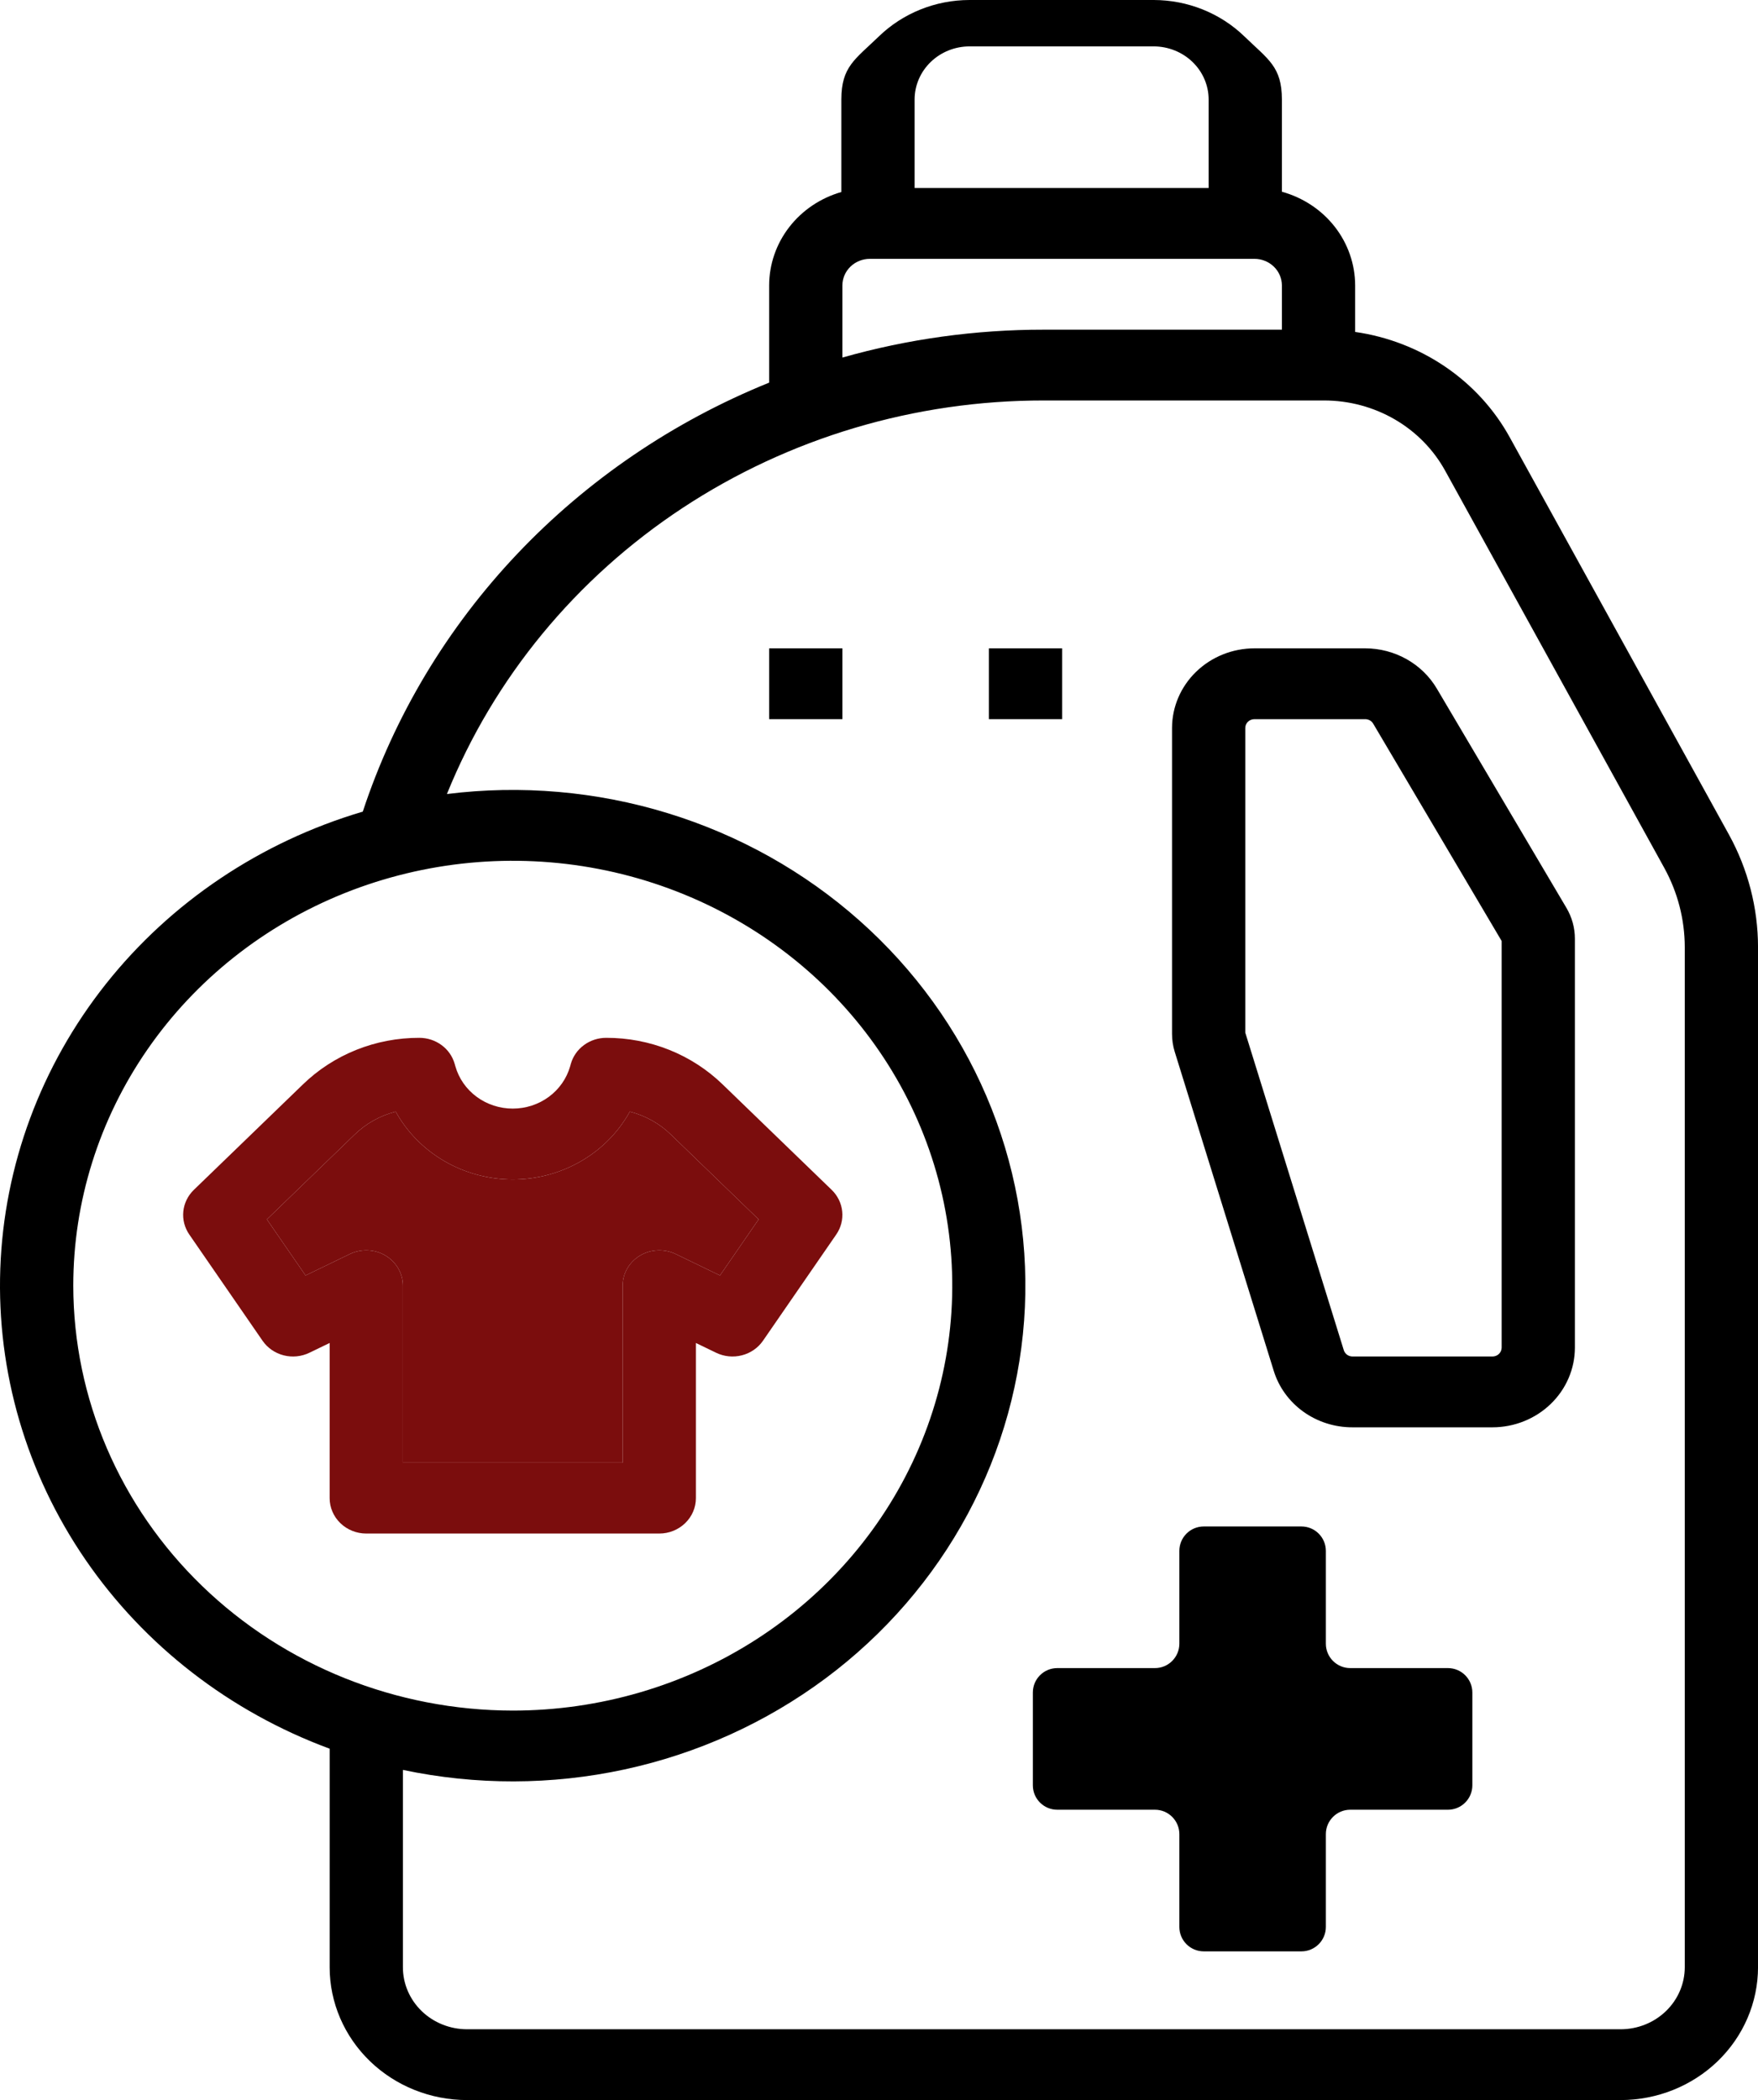 <?xml version="1.0" encoding="UTF-8"?> <svg xmlns="http://www.w3.org/2000/svg" width="72" height="86" viewBox="0 0 72 86" fill="none"> <path d="M70.81 34.178L61.836 17.915C61.204 16.765 60.301 15.775 59.201 15.025C58.1 14.274 56.833 13.784 55.501 13.593V11.688C55.499 10.82 55.206 9.976 54.665 9.284C54.123 8.592 53.364 8.09 52.501 7.852V4.075C52.499 2.729 51.945 2.44 50.961 1.488C49.977 0.537 48.642 0.002 47.251 0H39.708C38.316 0.001 36.982 0.537 35.998 1.488C35.013 2.439 34.46 2.729 34.458 4.075V7.863C33.605 8.108 32.856 8.612 32.323 9.301C31.79 9.99 31.502 10.827 31.501 11.688V15.669C27.576 17.258 24.056 19.652 21.182 22.685C18.309 25.718 16.151 29.319 14.858 33.237C10.675 34.474 6.996 36.942 4.334 40.298C1.673 43.654 0.162 47.729 0.012 51.956C-0.137 56.182 1.082 60.347 3.5 63.871C5.919 67.395 9.415 70.1 13.501 71.611V80.562C13.502 82.004 14.095 83.386 15.15 84.406C16.204 85.425 17.634 85.998 19.126 86H66.376C67.867 85.998 69.297 85.425 70.351 84.406C71.406 83.386 71.999 82.004 72.001 80.562V38.784C71.999 37.178 71.59 35.596 70.81 34.178ZM42.751 13.5C39.958 13.498 37.18 13.882 34.501 14.642V11.688C34.501 11.399 34.62 11.123 34.831 10.919C35.041 10.715 35.327 10.6 35.626 10.6H51.376C51.674 10.6 51.96 10.715 52.171 10.919C52.382 11.123 52.5 11.399 52.501 11.688V13.5H42.751ZM37.458 4.075C37.459 3.498 37.696 2.945 38.118 2.538C38.54 2.13 39.111 1.901 39.708 1.9H47.251C47.847 1.901 48.419 2.13 48.841 2.538C49.263 2.945 49.5 3.498 49.501 4.075V7.7H37.458V4.075ZM3.001 52.65C3.001 49.209 4.056 45.844 6.034 42.983C8.012 40.122 10.823 37.892 14.112 36.575C17.401 35.258 21.021 34.913 24.512 35.584C28.004 36.256 31.211 37.913 33.729 40.346C36.246 42.78 37.96 45.88 38.655 49.255C39.349 52.631 38.993 56.129 37.63 59.309C36.268 62.488 33.961 65.206 31.001 67.118C28.041 69.029 24.561 70.05 21.001 70.05C16.228 70.045 11.653 68.21 8.279 64.948C4.904 61.686 3.006 57.263 3.001 52.65ZM69.001 80.562C69 81.235 68.723 81.88 68.231 82.356C67.739 82.832 67.072 83.099 66.376 83.1H19.126C18.43 83.099 17.762 82.832 17.27 82.356C16.778 81.88 16.501 81.235 16.501 80.562V72.479C19.492 73.112 22.59 73.106 25.578 72.46C28.567 71.814 31.373 70.543 33.8 68.739C36.227 66.934 38.216 64.637 39.628 62.011C41.041 59.384 41.841 56.491 41.975 53.534C42.108 50.577 41.571 47.627 40.401 44.892C39.231 42.156 37.456 39.701 35.201 37.699C32.946 35.696 30.265 34.195 27.346 33.3C24.427 32.404 21.341 32.137 18.304 32.516C20.226 27.763 23.588 23.681 27.95 20.805C32.312 17.93 37.471 16.394 42.751 16.4H54.226C55.245 16.399 56.246 16.666 57.121 17.173C57.995 17.68 58.71 18.409 59.189 19.279L68.162 35.542C68.711 36.54 68.999 37.654 69.001 38.784V80.562Z" fill="black"></path> <path d="M58.843 28.194C58.547 27.695 58.12 27.28 57.606 26.992C57.092 26.703 56.508 26.551 55.913 26.55H51.376C50.481 26.551 49.623 26.895 48.99 27.507C48.358 28.118 48.002 28.948 48.001 29.812V42.34C48.001 42.587 48.038 42.833 48.111 43.069L52.163 56.125C52.368 56.799 52.795 57.39 53.378 57.809C53.961 58.228 54.669 58.453 55.396 58.45H61.126C62.02 58.449 62.878 58.105 63.511 57.493C64.144 56.882 64.5 56.053 64.501 55.188V38.439C64.501 37.997 64.381 37.563 64.155 37.18L58.843 28.194ZM61.501 55.188C61.501 55.284 61.461 55.376 61.391 55.444C61.32 55.512 61.225 55.55 61.126 55.55H55.396C55.315 55.55 55.236 55.525 55.171 55.479C55.107 55.432 55.059 55.367 55.036 55.292L51.001 42.287V29.812C51.001 29.716 51.04 29.624 51.11 29.556C51.181 29.488 51.276 29.45 51.376 29.45H55.913C55.979 29.45 56.044 29.467 56.101 29.499C56.158 29.531 56.206 29.577 56.239 29.633L61.501 38.535V55.188Z" fill="black"></path> <path d="M54.301 63.51C54.301 62.958 53.853 62.51 53.301 62.51H49.301C48.748 62.51 48.301 62.958 48.301 63.51V67.31C48.301 67.862 47.853 68.31 47.301 68.31H43.301C42.748 68.31 42.301 68.758 42.301 69.31V73.11C42.301 73.662 42.748 74.11 43.301 74.11H47.301C47.853 74.11 48.301 74.558 48.301 75.11V78.91C48.301 79.462 48.748 79.91 49.301 79.91H53.301C53.853 79.91 54.301 79.462 54.301 78.91V75.11C54.301 74.558 54.748 74.11 55.301 74.11H59.301C59.853 74.11 60.301 73.662 60.301 73.11V69.31C60.301 68.758 59.853 68.31 59.301 68.31H55.301C54.748 68.31 54.301 67.862 54.301 67.31V63.51Z" fill="black"></path> <path d="M43.501 26.55H40.501V29.45H43.501V26.55Z" fill="black"></path> <path d="M34.501 26.55H31.501V29.45H34.501V26.55Z" fill="black"></path> <path d="M28.501 61.35V54.996L29.33 55.397C29.657 55.555 30.032 55.592 30.386 55.501C30.739 55.411 31.046 55.198 31.249 54.904L34.249 50.554C34.441 50.276 34.528 49.941 34.493 49.607C34.459 49.274 34.306 48.962 34.061 48.725L29.599 44.411C28.973 43.803 28.23 43.321 27.41 42.993C26.591 42.665 25.712 42.498 24.826 42.5C24.497 42.5 24.178 42.604 23.916 42.797C23.655 42.989 23.466 43.259 23.379 43.565L23.35 43.669C23.208 44.166 22.901 44.605 22.477 44.917C22.052 45.229 21.534 45.398 21 45.398C20.467 45.398 19.948 45.229 19.524 44.917C19.099 44.605 18.793 44.166 18.651 43.669L18.621 43.565C18.534 43.259 18.346 42.989 18.084 42.797C17.823 42.605 17.504 42.5 17.176 42.5C16.289 42.498 15.41 42.665 14.591 42.993C13.772 43.322 13.028 43.803 12.403 44.411L7.94 48.725C7.695 48.962 7.542 49.274 7.508 49.607C7.474 49.941 7.56 50.276 7.753 50.555L10.753 54.905C10.956 55.199 11.262 55.411 11.616 55.502C11.969 55.592 12.345 55.555 12.671 55.397L13.501 54.996V61.35C13.501 61.735 13.659 62.103 13.94 62.375C14.221 62.647 14.603 62.8 15.001 62.8H27.001C27.398 62.8 27.78 62.647 28.061 62.375C28.343 62.103 28.501 61.735 28.501 61.35ZM26.212 51.417C25.995 51.547 25.815 51.729 25.691 51.944C25.566 52.16 25.501 52.403 25.501 52.65V59.9H16.501V52.65C16.501 52.403 16.435 52.16 16.311 51.944C16.186 51.728 16.007 51.547 15.789 51.417C15.572 51.287 15.323 51.213 15.068 51.202C14.813 51.19 14.559 51.243 14.33 51.353L12.514 52.231L10.931 49.935L14.524 46.462C14.989 46.01 15.569 45.686 16.206 45.522C16.67 46.361 17.361 47.063 18.206 47.552C19.05 48.041 20.016 48.3 21.001 48.3C21.985 48.3 22.951 48.041 23.796 47.552C24.64 47.063 25.331 46.361 25.795 45.522C26.432 45.686 27.013 46.01 27.478 46.462L31.07 49.935L29.487 52.231L27.672 51.353C27.443 51.243 27.189 51.191 26.933 51.202C26.678 51.213 26.43 51.287 26.212 51.417Z" fill="#7B0D0D"></path> <path d="M26.212 51.417C25.995 51.547 25.815 51.729 25.691 51.944C25.566 52.16 25.501 52.403 25.501 52.65V59.9H16.501V52.65C16.501 52.403 16.435 52.16 16.311 51.944C16.186 51.728 16.007 51.547 15.789 51.417C15.572 51.287 15.323 51.213 15.068 51.202C14.813 51.19 14.559 51.243 14.33 51.353L12.514 52.231L10.931 49.935L14.524 46.462C14.989 46.01 15.569 45.686 16.206 45.522C16.67 46.361 17.361 47.063 18.206 47.552C19.05 48.041 20.016 48.3 21.001 48.3C21.985 48.3 22.951 48.041 23.796 47.552C24.64 47.063 25.331 46.361 25.795 45.522C26.432 45.686 27.013 46.01 27.478 46.462L31.07 49.935L29.487 52.231L27.672 51.353C27.443 51.243 27.189 51.191 26.933 51.202C26.678 51.213 26.43 51.287 26.212 51.417Z" fill="#7B0D0D"></path> </svg> 